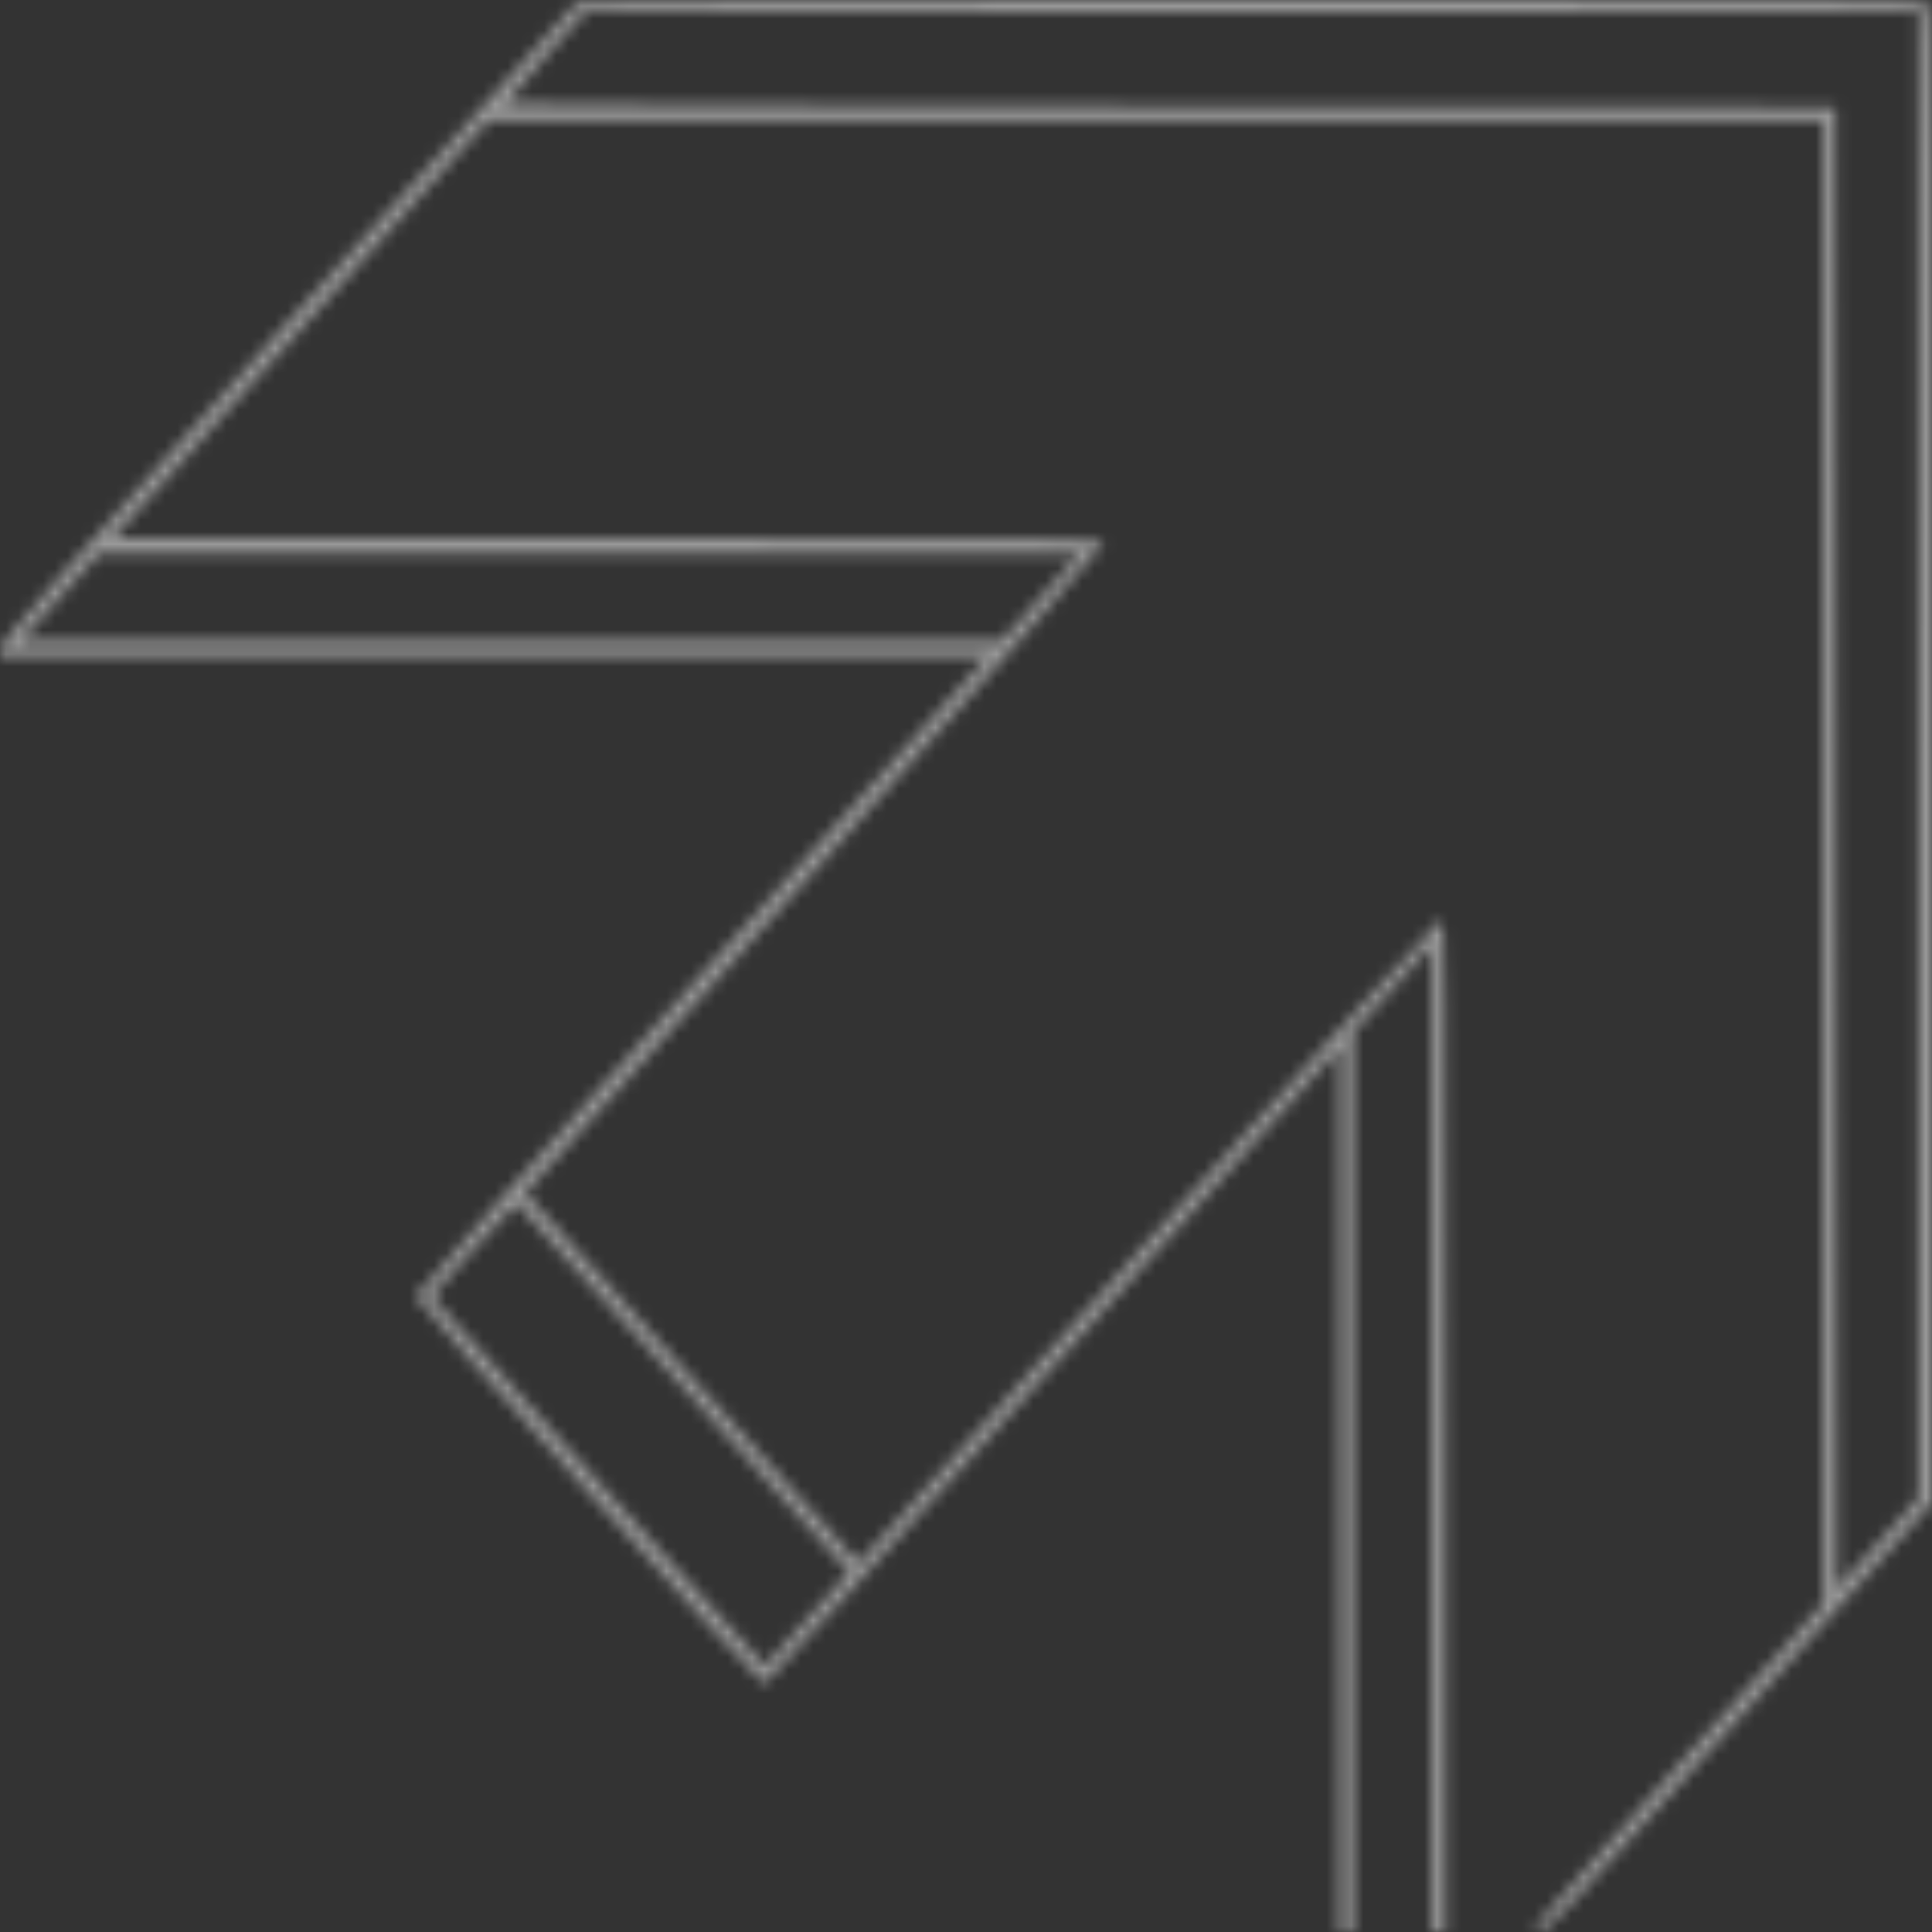 <?xml version="1.0" encoding="UTF-8"?> <svg xmlns="http://www.w3.org/2000/svg" width="158" height="158" viewBox="0 0 158 158" fill="none"><rect x="0" y="0" width="158" height="158" fill="#333333" stroke="none"/><g opacity="0.5"><mask id="path-1-inside-1_113_346" fill="white"><path fill-rule="evenodd" clip-rule="evenodd" d="M47.171 0.197C47.021 0.303 36.346 12.107 23.449 26.427C5.31 46.567 -4.59826e-06 52.598 -4.63851e-06 53.058L-4.69052e-06 53.653L40.388 53.653L80.775 53.653L57.388 79.681C44.524 93.996 34 105.846 34 106.014C34 106.416 62.139 137.724 62.5 137.724C62.652 137.724 73.302 126.013 86.166 111.7L109.556 85.675L109.556 121.838L109.556 158L110.111 158L110.667 158L110.667 121.216L110.667 84.432L113.889 80.853L117.111 77.274L117.111 117.637L117.111 158L117.667 158L118.222 158L118.222 116.583C118.222 80.004 118.183 75.166 117.89 75.166C117.708 75.166 106.907 87.016 93.889 101.499L70.22 127.832L56.582 112.688L42.944 97.543L66.583 71.209C79.914 56.358 90.222 44.686 90.222 44.442C90.222 44.032 88.13 44.01 49.723 44.01L9.223 44.01L24.556 26.948L39.888 9.887L94.499 9.887L149.111 9.887L149.111 70.524L149.111 131.161L137.058 144.581C125.512 157.436 125.038 158 125.77 158C126.485 158 127.531 156.888 142.267 140.455L158 122.91L158 61.75C158 14.511 157.939 0.522 157.733 0.293C157.527 0.064 144.95 -0.003 102.456 0C72.199 0.002 47.321 0.091 47.171 0.197ZM44.608 4.636C42.807 6.643 41.333 8.368 41.333 8.468C41.333 8.568 65.808 8.678 95.722 8.712L150.111 8.774L150.167 69.351L150.223 129.928L153.556 126.226L156.889 122.523L156.889 61.755L156.889 0.985L102.386 0.985L47.883 0.985L44.608 4.636ZM4.889 48.832L1.672 52.417L41.784 52.417L81.895 52.417L85.111 48.832L88.328 45.246L48.216 45.246L8.105 45.246L4.889 48.832ZM38.693 102.212L35.28 106.016L48.861 121.128C56.331 129.44 62.488 136.24 62.545 136.24C62.647 136.24 64.627 134.054 67.775 130.466L69.438 128.57L55.886 113.489C48.433 105.195 42.283 98.409 42.22 98.409C42.157 98.409 40.57 100.12 38.693 102.212Z"></path></mask><path d="M47.171 0.197L48.325 1.83L48.327 1.83L47.171 0.197ZM23.449 26.427L24.935 27.765L24.935 27.765L23.449 26.427ZM-4.69052e-06 53.653L-2 53.653L-2 55.653L-4.86537e-06 55.653L-4.69052e-06 53.653ZM80.775 53.653L82.263 54.99L85.261 51.653L80.775 51.653L80.775 53.653ZM57.388 79.681L55.9 78.344L55.9 78.344L57.388 79.681ZM86.166 111.7L84.679 110.363L84.679 110.363L86.166 111.7ZM109.556 85.675L111.556 85.675L111.556 80.458L108.068 84.338L109.556 85.675ZM109.556 158L107.556 158L107.556 160L109.556 160L109.556 158ZM110.667 158L110.667 160L112.667 160L112.667 158L110.667 158ZM110.667 84.432L109.18 83.093L108.667 83.664L108.667 84.432L110.667 84.432ZM113.889 80.853L112.403 79.514L112.403 79.514L113.889 80.853ZM117.111 77.274L119.111 77.274L119.111 72.063L115.625 75.936L117.111 77.274ZM117.111 158L115.111 158L115.111 160L117.111 160L117.111 158ZM118.222 158L118.222 160L120.222 160L120.222 158L118.222 158ZM93.889 101.499L92.402 100.162L93.889 101.499ZM70.22 127.832L68.734 129.17L70.221 130.822L71.707 129.169L70.22 127.832ZM56.582 112.688L55.096 114.026L56.582 112.688ZM42.944 97.543L41.456 96.207L40.255 97.545L41.458 98.882L42.944 97.543ZM66.583 71.209L65.095 69.873L65.095 69.873L66.583 71.209ZM9.223 44.01L7.736 42.673L4.737 46.01L9.223 46.01L9.223 44.01ZM39.888 9.887L39.888 7.887L38.996 7.887L38.4 8.55L39.888 9.887ZM149.111 9.887L151.111 9.887L151.111 7.887L149.111 7.887L149.111 9.887ZM149.111 131.161L150.599 132.497L151.111 131.927L151.111 131.161L149.111 131.161ZM137.058 144.581L138.546 145.917L137.058 144.581ZM142.267 140.455L143.756 141.79L142.267 140.455ZM158 122.91L159.489 124.245L160 123.675L160 122.91L158 122.91ZM102.456 0L102.455 -2L102.455 -2L102.456 0ZM44.608 4.636L43.12 3.3L43.12 3.3L44.608 4.636ZM95.722 8.712L95.72 10.712L95.72 10.712L95.722 8.712ZM150.111 8.774L152.111 8.773L152.109 6.777L150.113 6.774L150.111 8.774ZM150.167 69.351L148.167 69.353L150.167 69.351ZM150.223 129.928L148.223 129.93L148.228 135.134L151.71 131.266L150.223 129.928ZM153.556 126.226L152.07 124.888L152.07 124.888L153.556 126.226ZM156.889 122.523L158.375 123.862L158.889 123.291L158.889 122.523L156.889 122.523ZM156.889 0.985L158.889 0.985L158.889 -1.015L156.889 -1.015L156.889 0.985ZM47.883 0.985L47.883 -1.015L46.991 -1.015L46.395 -0.35L47.883 0.985ZM4.889 48.832L3.4 47.496L3.4 47.496L4.889 48.832ZM1.672 52.417L0.184 51.081L-2.809 54.417L1.672 54.417L1.672 52.417ZM81.895 52.417L81.895 54.417L82.787 54.417L83.383 53.752L81.895 52.417ZM85.111 48.832L83.622 47.496L85.111 48.832ZM88.328 45.246L89.816 46.582L92.809 43.246L88.328 43.246L88.328 45.246ZM8.105 45.246L8.105 43.246L7.213 43.246L6.617 43.911L8.105 45.246ZM38.693 102.212L37.204 100.876L37.204 100.876L38.693 102.212ZM35.28 106.016L33.791 104.68L32.592 106.017L33.792 107.353L35.28 106.016ZM48.861 121.128L47.373 122.465L47.373 122.465L48.861 121.128ZM67.775 130.466L69.278 131.785L69.278 131.785L67.775 130.466ZM69.438 128.57L70.942 129.889L72.113 128.554L70.926 127.233L69.438 128.57ZM55.886 113.489L57.374 112.152L57.374 112.152L55.886 113.489ZM47.171 0.197L46.017 -1.436C45.902 -1.355 45.819 -1.276 45.813 -1.272C45.787 -1.248 45.766 -1.227 45.754 -1.215C45.728 -1.19 45.705 -1.166 45.688 -1.148C45.652 -1.111 45.608 -1.065 45.561 -1.014C45.465 -0.912 45.331 -0.767 45.165 -0.586C44.83 -0.221 44.347 0.308 43.735 0.981C42.51 2.328 40.757 4.263 38.606 6.64C34.306 11.396 28.412 17.928 21.963 25.088L23.449 26.427L24.935 27.765C31.383 20.606 37.275 14.076 41.573 9.323C43.723 6.947 45.473 5.016 46.694 3.672C47.305 3 47.782 2.478 48.111 2.12C48.275 1.941 48.399 1.807 48.482 1.718C48.525 1.673 48.551 1.645 48.565 1.631C48.573 1.622 48.569 1.626 48.559 1.636C48.554 1.641 48.539 1.656 48.518 1.675C48.518 1.675 48.438 1.751 48.325 1.83L47.171 0.197ZM23.449 26.427L21.963 25.088C12.895 35.157 7.025 41.708 3.421 45.801C1.622 47.844 0.374 49.29 -0.428 50.261C-0.826 50.742 -1.136 51.132 -1.354 51.431C-1.46 51.577 -1.571 51.738 -1.664 51.898C-1.71 51.977 -1.774 52.093 -1.831 52.232C-1.87 52.324 -2 52.641 -2 53.058L-4.63851e-06 53.058L2 53.058C2 53.447 1.88 53.724 1.863 53.766C1.826 53.853 1.795 53.907 1.792 53.911C1.786 53.922 1.806 53.887 1.881 53.784C2.024 53.587 2.271 53.273 2.655 52.81C3.415 51.89 4.628 50.483 6.424 48.444C10.01 44.371 15.865 37.836 24.935 27.765L23.449 26.427ZM-4.63851e-06 53.058L-2 53.058L-2 53.653L-4.69052e-06 53.653L2 53.653L2 53.058L-4.63851e-06 53.058ZM-4.69052e-06 53.653L-4.86537e-06 55.653L40.388 55.653L40.388 53.653L40.388 51.653L-4.51568e-06 51.653L-4.69052e-06 53.653ZM40.388 53.653L40.388 55.653L80.775 55.653L80.775 53.653L80.775 51.653L40.388 51.653L40.388 53.653ZM80.775 53.653L79.287 52.317L55.9 78.344L57.388 79.681L58.875 81.018L82.263 54.99L80.775 53.653ZM57.388 79.681L55.9 78.344C49.467 85.504 43.617 92.048 39.375 96.825C37.254 99.212 35.533 101.161 34.34 102.525C33.744 103.206 33.276 103.747 32.953 104.126C32.794 104.314 32.661 104.473 32.564 104.593C32.518 104.65 32.464 104.718 32.416 104.785C32.394 104.814 32.351 104.874 32.305 104.949C32.283 104.984 32.238 105.06 32.191 105.16C32.187 105.169 32 105.528 32 106.014L34 106.014L36 106.014C36 106.498 35.815 106.853 35.813 106.856C35.769 106.951 35.727 107.02 35.711 107.046C35.675 107.105 35.647 107.143 35.645 107.145C35.637 107.156 35.644 107.146 35.678 107.103C35.742 107.025 35.848 106.898 36.001 106.717C36.305 106.36 36.759 105.836 37.351 105.158C38.534 103.806 40.247 101.866 42.365 99.481C46.601 94.712 52.445 88.173 58.875 81.018L57.388 79.681ZM34 106.014L32 106.014C32 106.336 32.079 106.58 32.108 106.666C32.147 106.78 32.188 106.867 32.213 106.917C32.263 107.018 32.312 107.096 32.336 107.134C32.389 107.217 32.444 107.291 32.481 107.341C32.56 107.447 32.661 107.573 32.77 107.705C32.991 107.975 33.306 108.347 33.694 108.797C34.473 109.701 35.58 110.965 36.904 112.463C39.553 115.46 43.085 119.416 46.627 123.357C50.169 127.298 53.725 131.228 56.419 134.175C57.765 135.648 58.9 136.88 59.713 137.746C60.118 138.178 60.452 138.529 60.696 138.776C60.814 138.896 60.928 139.01 61.026 139.1C61.07 139.141 61.14 139.205 61.221 139.269C61.257 139.297 61.336 139.359 61.441 139.423C61.492 139.455 61.589 139.511 61.716 139.565C61.809 139.604 62.102 139.724 62.5 139.724L62.5 137.724L62.5 135.724C62.895 135.724 63.185 135.843 63.273 135.88C63.396 135.932 63.487 135.986 63.532 136.014C63.625 136.07 63.688 136.121 63.705 136.134C63.748 136.168 63.767 136.187 63.747 136.169C63.717 136.14 63.653 136.078 63.545 135.969C63.337 135.757 63.029 135.435 62.63 135.01C61.835 134.162 60.714 132.945 59.371 131.476C56.687 128.541 53.14 124.619 49.602 120.683C46.064 116.747 42.54 112.8 39.901 109.814C38.581 108.32 37.487 107.072 36.725 106.187C36.343 105.743 36.053 105.401 35.862 105.168C35.765 105.049 35.708 104.976 35.681 104.941C35.664 104.919 35.679 104.936 35.705 104.977C35.716 104.994 35.754 105.055 35.797 105.141C35.819 105.185 35.857 105.266 35.894 105.375C35.922 105.456 36 105.695 36 106.014L34 106.014ZM62.5 137.724L62.5 139.724C62.859 139.724 63.127 139.626 63.229 139.587C63.356 139.537 63.452 139.485 63.505 139.454C63.613 139.392 63.691 139.333 63.725 139.308C63.8 139.251 63.859 139.198 63.885 139.174C63.948 139.118 64.01 139.057 64.062 139.005C64.171 138.897 64.314 138.748 64.483 138.571C64.824 138.212 65.31 137.69 65.922 137.028C67.148 135.7 68.9 133.785 71.046 131.425C75.339 126.704 81.22 120.195 87.654 113.037L86.166 111.7L84.679 110.363C78.249 117.518 72.373 124.021 68.087 128.734C65.943 131.091 64.2 132.998 62.984 134.313C62.375 134.972 61.904 135.477 61.583 135.815C61.421 135.986 61.307 136.103 61.237 136.173C61.199 136.211 61.192 136.217 61.204 136.206C61.206 136.204 61.245 136.169 61.304 136.123C61.331 136.104 61.403 136.049 61.505 135.99C61.556 135.961 61.651 135.909 61.776 135.86C61.875 135.821 62.142 135.724 62.5 135.724L62.5 137.724ZM86.166 111.7L87.654 113.037L111.043 87.012L109.556 85.675L108.068 84.338L84.679 110.363L86.166 111.7ZM109.556 85.675L107.556 85.675L107.556 121.838L109.556 121.838L111.556 121.838L111.556 85.675L109.556 85.675ZM109.556 121.838L107.556 121.838L107.556 158L109.556 158L111.556 158L111.556 121.838L109.556 121.838ZM109.556 158L109.556 160L110.111 160L110.111 158L110.111 156L109.556 156L109.556 158ZM110.111 158L110.111 160L110.667 160L110.667 158L110.667 156L110.111 156L110.111 158ZM110.667 158L112.667 158L112.667 121.216L110.667 121.216L108.667 121.216L108.667 158L110.667 158ZM110.667 121.216L112.667 121.216L112.667 84.432L110.667 84.432L108.667 84.432L108.667 121.216L110.667 121.216ZM110.667 84.432L112.153 85.77L115.375 82.191L113.889 80.853L112.403 79.514L109.18 83.093L110.667 84.432ZM113.889 80.853L115.375 82.191L118.597 78.612L117.111 77.274L115.625 75.936L112.403 79.514L113.889 80.853ZM117.111 77.274L115.111 77.274L115.111 117.637L117.111 117.637L119.111 117.637L119.111 77.274L117.111 77.274ZM117.111 117.637L115.111 117.637L115.111 158L117.111 158L119.111 158L119.111 117.637L117.111 117.637ZM117.111 158L117.111 160L117.667 160L117.667 158L117.667 156L117.111 156L117.111 158ZM117.667 158L117.667 160L118.222 160L118.222 158L118.222 156L117.667 156L117.667 158ZM118.222 158L120.222 158L120.222 116.583L118.222 116.583L116.222 116.583L116.222 158L118.222 158ZM118.222 116.583L120.222 116.583C120.222 98.297 120.213 87.933 120.166 82.141C120.143 79.252 120.11 77.471 120.064 76.406C120.041 75.886 120.013 75.47 119.969 75.162C119.949 75.028 119.911 74.786 119.818 74.536C119.775 74.419 119.67 74.156 119.445 73.891C119.2 73.6 118.68 73.166 117.89 73.166L117.89 75.166L117.89 77.166C117.119 77.166 116.617 76.741 116.389 76.471C116.182 76.225 116.093 75.995 116.066 75.922C116.006 75.76 115.999 75.658 116.009 75.728C116.023 75.827 116.046 76.074 116.068 76.581C116.111 77.565 116.143 79.28 116.166 82.173C116.212 87.945 116.222 98.29 116.222 116.583L118.222 116.583ZM117.89 75.166L117.89 73.166C117.358 73.166 116.977 73.385 116.947 73.401C116.832 73.462 116.746 73.522 116.707 73.55C116.623 73.61 116.557 73.667 116.527 73.693C116.457 73.754 116.389 73.82 116.335 73.873C116.22 73.985 116.071 74.138 115.898 74.318C115.548 74.683 115.051 75.212 114.428 75.883C113.18 77.227 111.401 79.166 109.225 81.554C104.871 86.331 98.913 92.918 92.402 100.162L93.889 101.499L95.377 102.836C101.883 95.597 107.835 89.017 112.181 84.248C114.355 81.863 116.124 79.935 117.359 78.604C117.978 77.938 118.457 77.428 118.783 77.088C118.948 76.916 119.063 76.8 119.132 76.732C119.17 76.694 119.175 76.692 119.158 76.707C119.153 76.71 119.109 76.75 119.041 76.799C119.01 76.821 118.931 76.876 118.821 76.935C118.797 76.947 118.42 77.166 117.89 77.166L117.89 75.166ZM93.889 101.499L92.402 100.162L68.733 126.495L70.22 127.832L71.707 129.169L95.377 102.836L93.889 101.499ZM70.22 127.832L71.706 126.494L58.068 111.349L56.582 112.688L55.096 114.026L68.734 129.17L70.22 127.832ZM56.582 112.688L58.068 111.349L44.431 96.205L42.944 97.543L41.458 98.882L55.096 114.026L56.582 112.688ZM42.944 97.543L44.433 98.879L68.072 72.545L66.583 71.209L65.095 69.873L41.456 96.207L42.944 97.543ZM66.583 71.209L68.072 72.545C74.74 65.117 80.653 58.482 84.901 53.672C87.024 51.267 88.735 49.315 89.917 47.946C90.507 47.263 90.972 46.717 91.293 46.329C91.451 46.138 91.588 45.971 91.689 45.838C91.737 45.776 91.797 45.695 91.853 45.612C91.879 45.574 91.928 45.499 91.978 45.405C92.003 45.359 92.047 45.273 92.09 45.162C92.116 45.091 92.222 44.814 92.222 44.442L90.222 44.442L88.222 44.442C88.222 44.074 88.327 43.802 88.351 43.738C88.391 43.633 88.431 43.555 88.451 43.519C88.492 43.443 88.526 43.392 88.531 43.384C88.547 43.361 88.548 43.361 88.517 43.401C88.461 43.474 88.363 43.596 88.213 43.777C87.919 44.133 87.474 44.654 86.889 45.332C85.722 46.684 84.023 48.623 81.903 51.024C77.664 55.823 71.758 62.45 65.095 69.873L66.583 71.209ZM90.222 44.442L92.222 44.442C92.222 43.892 92.004 43.321 91.542 42.897C91.189 42.572 90.808 42.443 90.634 42.391C90.271 42.281 89.842 42.237 89.445 42.207C88.574 42.142 87.048 42.101 84.397 42.072C79.059 42.015 68.92 42.01 49.723 42.01L49.723 44.01L49.723 46.01C68.933 46.01 79.044 46.016 84.354 46.072C87.027 46.101 88.424 46.142 89.146 46.196C89.544 46.226 89.579 46.251 89.48 46.221C89.439 46.208 89.141 46.122 88.837 45.843C88.424 45.464 88.222 44.941 88.222 44.442L90.222 44.442ZM49.723 44.01L49.723 42.01L9.223 42.01L9.223 44.01L9.223 46.01L49.723 46.01L49.723 44.01ZM9.223 44.01L10.711 45.347L26.043 28.285L24.556 26.948L23.068 25.612L7.736 42.673L9.223 44.01ZM24.556 26.948L26.043 28.285L41.375 11.224L39.888 9.887L38.4 8.55L23.068 25.612L24.556 26.948ZM39.888 9.887L39.888 11.887L94.499 11.887L94.499 9.887L94.499 7.887L39.888 7.887L39.888 9.887ZM94.499 9.887L94.499 11.887L149.111 11.887L149.111 9.887L149.111 7.887L94.499 7.887L94.499 9.887ZM149.111 9.887L147.111 9.887L147.111 70.524L149.111 70.524L151.111 70.524L151.111 9.887L149.111 9.887ZM149.111 70.524L147.111 70.524L147.111 131.161L149.111 131.161L151.111 131.161L151.111 70.524L149.111 70.524ZM149.111 131.161L147.623 129.824L135.57 143.244L137.058 144.581L138.546 145.917L150.599 132.497L149.111 131.161ZM137.058 144.581L135.57 143.244C129.812 149.656 126.776 153.044 125.279 154.824C124.595 155.637 124.053 156.315 123.798 156.845C123.725 156.997 123.601 157.283 123.562 157.649C123.517 158.058 123.574 158.691 124.048 159.248C124.474 159.747 124.998 159.896 125.23 159.946C125.475 159.999 125.687 160 125.77 160L125.77 158L125.77 156C125.776 156 125.805 156 125.849 156.003C125.89 156.006 125.969 156.014 126.068 156.035C126.232 156.07 126.702 156.195 127.093 156.654C127.533 157.17 127.574 157.746 127.539 158.078C127.508 158.365 127.416 158.552 127.404 158.577C127.393 158.599 127.554 158.333 128.34 157.399C129.784 155.683 132.759 152.361 138.546 145.917L137.058 144.581ZM125.77 158L125.77 160C126.686 160 127.353 159.531 127.865 159.1C128.394 158.654 129.126 157.921 130.218 156.76C132.431 154.406 136.397 149.996 143.756 141.79L142.267 140.455L140.778 139.12C133.401 147.346 129.476 151.709 127.304 154.02C126.203 155.19 125.618 155.763 125.289 156.039C124.943 156.33 125.211 156 125.77 156L125.77 158ZM142.267 140.455L143.756 141.79L159.489 124.245L158 122.91L156.511 121.575L140.778 139.12L142.267 140.455ZM158 122.91L160 122.91L160 61.75L158 61.75L156 61.75L156 122.91L158 122.91ZM158 61.75L160 61.75C160 38.131 159.985 22.82 159.944 13.384C159.923 8.668 159.897 5.411 159.862 3.316C159.844 2.271 159.825 1.5 159.802 0.976C159.791 0.718 159.778 0.494 159.762 0.317C159.754 0.234 159.742 0.121 159.721 0.005C159.712 -0.049 159.692 -0.149 159.657 -0.267C159.648 -0.295 159.544 -0.684 159.221 -1.044L157.733 0.293L156.246 1.63C155.929 1.277 155.831 0.903 155.829 0.895C155.8 0.798 155.787 0.726 155.783 0.706C155.775 0.659 155.775 0.644 155.779 0.687C155.786 0.764 155.796 0.909 155.806 1.148C155.826 1.617 155.845 2.346 155.862 3.383C155.897 5.451 155.923 8.687 155.944 13.402C155.985 22.827 156 38.13 156 61.75L158 61.75ZM157.733 0.293L159.221 -1.044C158.876 -1.428 158.476 -1.568 158.418 -1.59C158.283 -1.64 158.168 -1.668 158.107 -1.681C157.978 -1.71 157.856 -1.725 157.774 -1.735C157.598 -1.755 157.383 -1.77 157.148 -1.783C156.668 -1.808 155.967 -1.83 155.026 -1.849C153.138 -1.888 150.205 -1.918 145.963 -1.94C137.475 -1.985 123.702 -2.001 102.455 -2L102.456 0L102.456 2C123.703 1.999 137.466 2.015 145.942 2.06C150.182 2.082 153.088 2.112 154.944 2.15C155.875 2.169 156.523 2.19 156.936 2.212C157.147 2.223 157.265 2.233 157.317 2.239C157.349 2.243 157.315 2.24 157.248 2.225C157.217 2.219 157.127 2.198 157.011 2.155C156.972 2.14 156.585 2.007 156.246 1.63L157.733 0.293ZM102.456 0L102.455 -2C87.326 -1.999 73.54 -1.976 63.517 -1.94C58.505 -1.923 54.432 -1.901 51.601 -1.878C50.187 -1.866 49.078 -1.854 48.315 -1.841C47.936 -1.835 47.633 -1.829 47.419 -1.821C47.314 -1.818 47.215 -1.814 47.132 -1.809C47.094 -1.806 47.033 -1.802 46.967 -1.795C46.938 -1.791 46.871 -1.783 46.791 -1.767C46.751 -1.759 46.675 -1.743 46.583 -1.715C46.534 -1.7 46.283 -1.625 46.016 -1.435L47.171 0.197L48.327 1.83C48.06 2.018 47.812 2.092 47.765 2.107C47.675 2.134 47.603 2.15 47.568 2.157C47.495 2.171 47.44 2.177 47.425 2.179C47.388 2.183 47.367 2.184 47.382 2.183C47.404 2.182 47.456 2.179 47.55 2.176C47.731 2.17 48.008 2.164 48.382 2.158C49.127 2.146 50.223 2.133 51.634 2.122C54.456 2.099 58.522 2.077 63.531 2.06C73.548 2.024 87.329 2.001 102.456 2L102.456 0ZM44.608 4.636L43.12 3.3C42.211 4.312 41.382 5.258 40.775 5.968C40.473 6.321 40.218 6.626 40.032 6.857C39.942 6.969 39.853 7.083 39.779 7.186C39.745 7.233 39.691 7.309 39.638 7.397C39.613 7.439 39.565 7.521 39.517 7.627C39.506 7.651 39.333 7.998 39.333 8.468L41.333 8.468L43.333 8.468C43.333 8.931 43.164 9.269 43.159 9.281C43.116 9.374 43.077 9.44 43.063 9.463C43.032 9.514 43.012 9.541 43.021 9.528C43.035 9.509 43.075 9.456 43.151 9.361C43.299 9.178 43.524 8.908 43.816 8.566C44.396 7.887 45.204 6.967 46.097 5.971L44.608 4.636ZM41.333 8.468L39.333 8.468C39.383 8.91 39.687 9.603 39.886 9.849C40.031 9.986 40.294 10.177 40.405 10.24C40.607 10.346 40.781 10.392 40.829 10.404C40.957 10.438 41.062 10.452 41.089 10.455C41.168 10.466 41.238 10.47 41.272 10.473C41.352 10.478 41.45 10.482 41.548 10.486C41.751 10.492 42.042 10.499 42.409 10.505C43.145 10.518 44.225 10.531 45.607 10.543C48.373 10.568 52.371 10.592 57.301 10.615C67.162 10.659 80.761 10.695 95.72 10.712L95.722 8.712L95.725 6.712C80.769 6.695 67.174 6.659 57.319 6.615C52.391 6.592 48.4 6.568 45.643 6.543C44.263 6.531 43.197 6.518 42.478 6.506C42.117 6.5 41.853 6.494 41.683 6.488C41.595 6.485 41.551 6.482 41.537 6.482C41.524 6.481 41.559 6.482 41.613 6.49C41.628 6.492 41.724 6.504 41.847 6.536C41.892 6.548 42.064 6.593 42.264 6.698C42.374 6.76 42.637 6.951 42.781 7.088C42.98 7.333 43.284 8.026 43.333 8.468L41.333 8.468ZM95.722 8.712L95.72 10.712L150.109 10.774L150.111 8.774L150.113 6.774L95.725 6.712L95.722 8.712ZM150.111 8.774L148.111 8.776L148.167 69.353L150.167 69.351L152.167 69.349L152.111 8.773L150.111 8.774ZM150.167 69.351L148.167 69.353L148.223 129.93L150.223 129.928L152.223 129.926L152.167 69.349L150.167 69.351ZM150.223 129.928L151.71 131.266L155.042 127.564L153.556 126.226L152.07 124.888L148.737 128.59L150.223 129.928ZM153.556 126.226L155.042 127.564L158.375 123.862L156.889 122.523L155.402 121.185L152.07 124.888L153.556 126.226ZM156.889 122.523L158.889 122.523L158.889 61.755L156.889 61.755L154.889 61.755L154.889 122.523L156.889 122.523ZM156.889 61.755L158.889 61.755L158.889 0.985L156.889 0.985L154.889 0.985L154.889 61.755L156.889 61.755ZM156.889 0.985L156.889 -1.015L102.386 -1.015L102.386 0.985L102.386 2.985L156.889 2.985L156.889 0.985ZM102.386 0.985L102.386 -1.015L47.883 -1.015L47.883 0.985L47.883 2.985L102.386 2.985L102.386 0.985ZM47.883 0.985L46.395 -0.35L43.12 3.3L44.608 4.636L46.097 5.971L49.372 2.321L47.883 0.985ZM4.889 48.832L3.4 47.496L0.184 51.081L1.672 52.417L3.161 53.752L6.378 50.167L4.889 48.832ZM1.672 52.417L1.672 54.417L41.784 54.417L41.784 52.417L41.784 50.417L1.672 50.417L1.672 52.417ZM41.784 52.417L41.784 54.417L81.895 54.417L81.895 52.417L81.895 50.417L41.784 50.417L41.784 52.417ZM81.895 52.417L83.383 53.752L86.6 50.167L85.111 48.832L83.622 47.496L80.406 51.081L81.895 52.417ZM85.111 48.832L86.6 50.167L89.816 46.582L88.328 45.246L86.839 43.911L83.622 47.496L85.111 48.832ZM88.328 45.246L88.328 43.246L48.216 43.246L48.216 45.246L48.216 47.246L88.328 47.246L88.328 45.246ZM48.216 45.246L48.216 43.246L8.105 43.246L8.105 45.246L8.105 47.246L48.216 47.246L48.216 45.246ZM8.105 45.246L6.617 43.911L3.4 47.496L4.889 48.832L6.378 50.167L9.594 46.582L8.105 45.246ZM38.693 102.212L37.204 100.876L33.791 104.68L35.28 106.016L36.768 107.351L40.181 103.548L38.693 102.212ZM35.28 106.016L33.792 107.353L47.373 122.465L48.861 121.128L50.348 119.791L36.767 104.679L35.28 106.016ZM48.861 121.128L47.373 122.465C51.109 126.622 54.518 130.402 57 133.144C58.241 134.514 59.252 135.627 59.957 136.398C60.309 136.783 60.589 137.086 60.783 137.295C60.88 137.399 60.962 137.486 61.025 137.551C61.054 137.581 61.092 137.62 61.13 137.657C61.145 137.672 61.184 137.71 61.234 137.753C61.255 137.77 61.315 137.821 61.396 137.878C61.434 137.905 61.519 137.963 61.635 138.022C61.677 138.043 62.039 138.24 62.545 138.24L62.545 136.24L62.545 134.24C63.05 134.24 63.411 134.437 63.452 134.458C63.568 134.517 63.651 134.574 63.688 134.6C63.767 134.655 63.824 134.704 63.841 134.718C63.883 134.755 63.912 134.783 63.914 134.785C63.925 134.795 63.924 134.795 63.903 134.773C63.865 134.734 63.802 134.668 63.71 134.569C63.528 134.373 63.259 134.081 62.909 133.698C62.211 132.934 61.205 131.828 59.965 130.459C57.487 127.722 54.082 123.946 50.348 119.791L48.861 121.128ZM62.545 136.24L62.545 138.24C62.939 138.24 63.231 138.123 63.33 138.081C63.461 138.026 63.559 137.968 63.613 137.934C63.722 137.867 63.804 137.802 63.842 137.771C63.927 137.703 64.001 137.634 64.049 137.588C64.154 137.488 64.278 137.361 64.409 137.224C64.677 136.944 65.046 136.543 65.5 136.041C66.412 135.035 67.702 133.582 69.278 131.785L67.775 130.466L66.271 129.147C64.701 130.938 63.427 132.372 62.536 133.356C62.088 133.85 61.747 134.22 61.516 134.462C61.398 134.586 61.326 134.658 61.29 134.691C61.268 134.712 61.286 134.694 61.329 134.659C61.346 134.645 61.411 134.593 61.506 134.534C61.553 134.505 61.646 134.45 61.772 134.397C61.866 134.357 62.153 134.24 62.545 134.24L62.545 136.24ZM67.775 130.466L69.278 131.785L70.942 129.889L69.438 128.57L67.935 127.251L66.271 129.147L67.775 130.466ZM69.438 128.57L70.926 127.233L57.374 112.152L55.886 113.489L54.399 114.826L67.951 129.907L69.438 128.57ZM55.886 113.489L57.374 112.152C53.646 108.004 50.243 104.232 47.764 101.496C46.525 100.128 45.514 99.017 44.808 98.247C44.456 97.863 44.176 97.56 43.98 97.35C43.884 97.247 43.8 97.159 43.736 97.092C43.706 97.062 43.666 97.021 43.625 96.982C43.609 96.966 43.566 96.925 43.511 96.88C43.488 96.86 43.424 96.807 43.336 96.749C43.295 96.721 43.206 96.663 43.086 96.606C43.025 96.576 42.687 96.409 42.22 96.409L42.22 98.409L42.22 100.409C41.754 100.409 41.417 100.241 41.356 100.212C41.237 100.155 41.15 100.098 41.109 100.071C41.024 100.014 40.963 99.964 40.944 99.948C40.897 99.908 40.865 99.877 40.862 99.875C40.849 99.862 40.848 99.86 40.868 99.881C40.905 99.919 40.967 99.984 41.059 100.083C41.241 100.277 41.51 100.568 41.859 100.95C42.557 101.712 43.562 102.816 44.8 104.182C47.274 106.912 50.673 110.68 54.399 114.826L55.886 113.489ZM42.22 98.409L42.22 96.409C41.749 96.409 41.409 96.579 41.347 96.609C41.226 96.667 41.136 96.725 41.093 96.755C41.002 96.816 40.934 96.873 40.905 96.897C40.839 96.952 40.78 97.007 40.744 97.042C40.663 97.12 40.568 97.216 40.47 97.318C40.268 97.526 39.993 97.818 39.67 98.166C39.022 98.865 38.148 99.825 37.204 100.876L38.693 102.212L40.181 103.548C41.115 102.508 41.973 101.565 42.603 100.886C42.92 100.545 43.171 100.278 43.343 100.1C43.432 100.008 43.486 99.955 43.511 99.93C43.528 99.914 43.512 99.931 43.477 99.96C43.464 99.971 43.408 100.018 43.327 100.073C43.288 100.099 43.203 100.155 43.085 100.211C43.027 100.239 42.689 100.409 42.22 100.409L42.22 98.409Z" fill="white" mask="url(#path-1-inside-1_113_346)"></path></g></svg> 